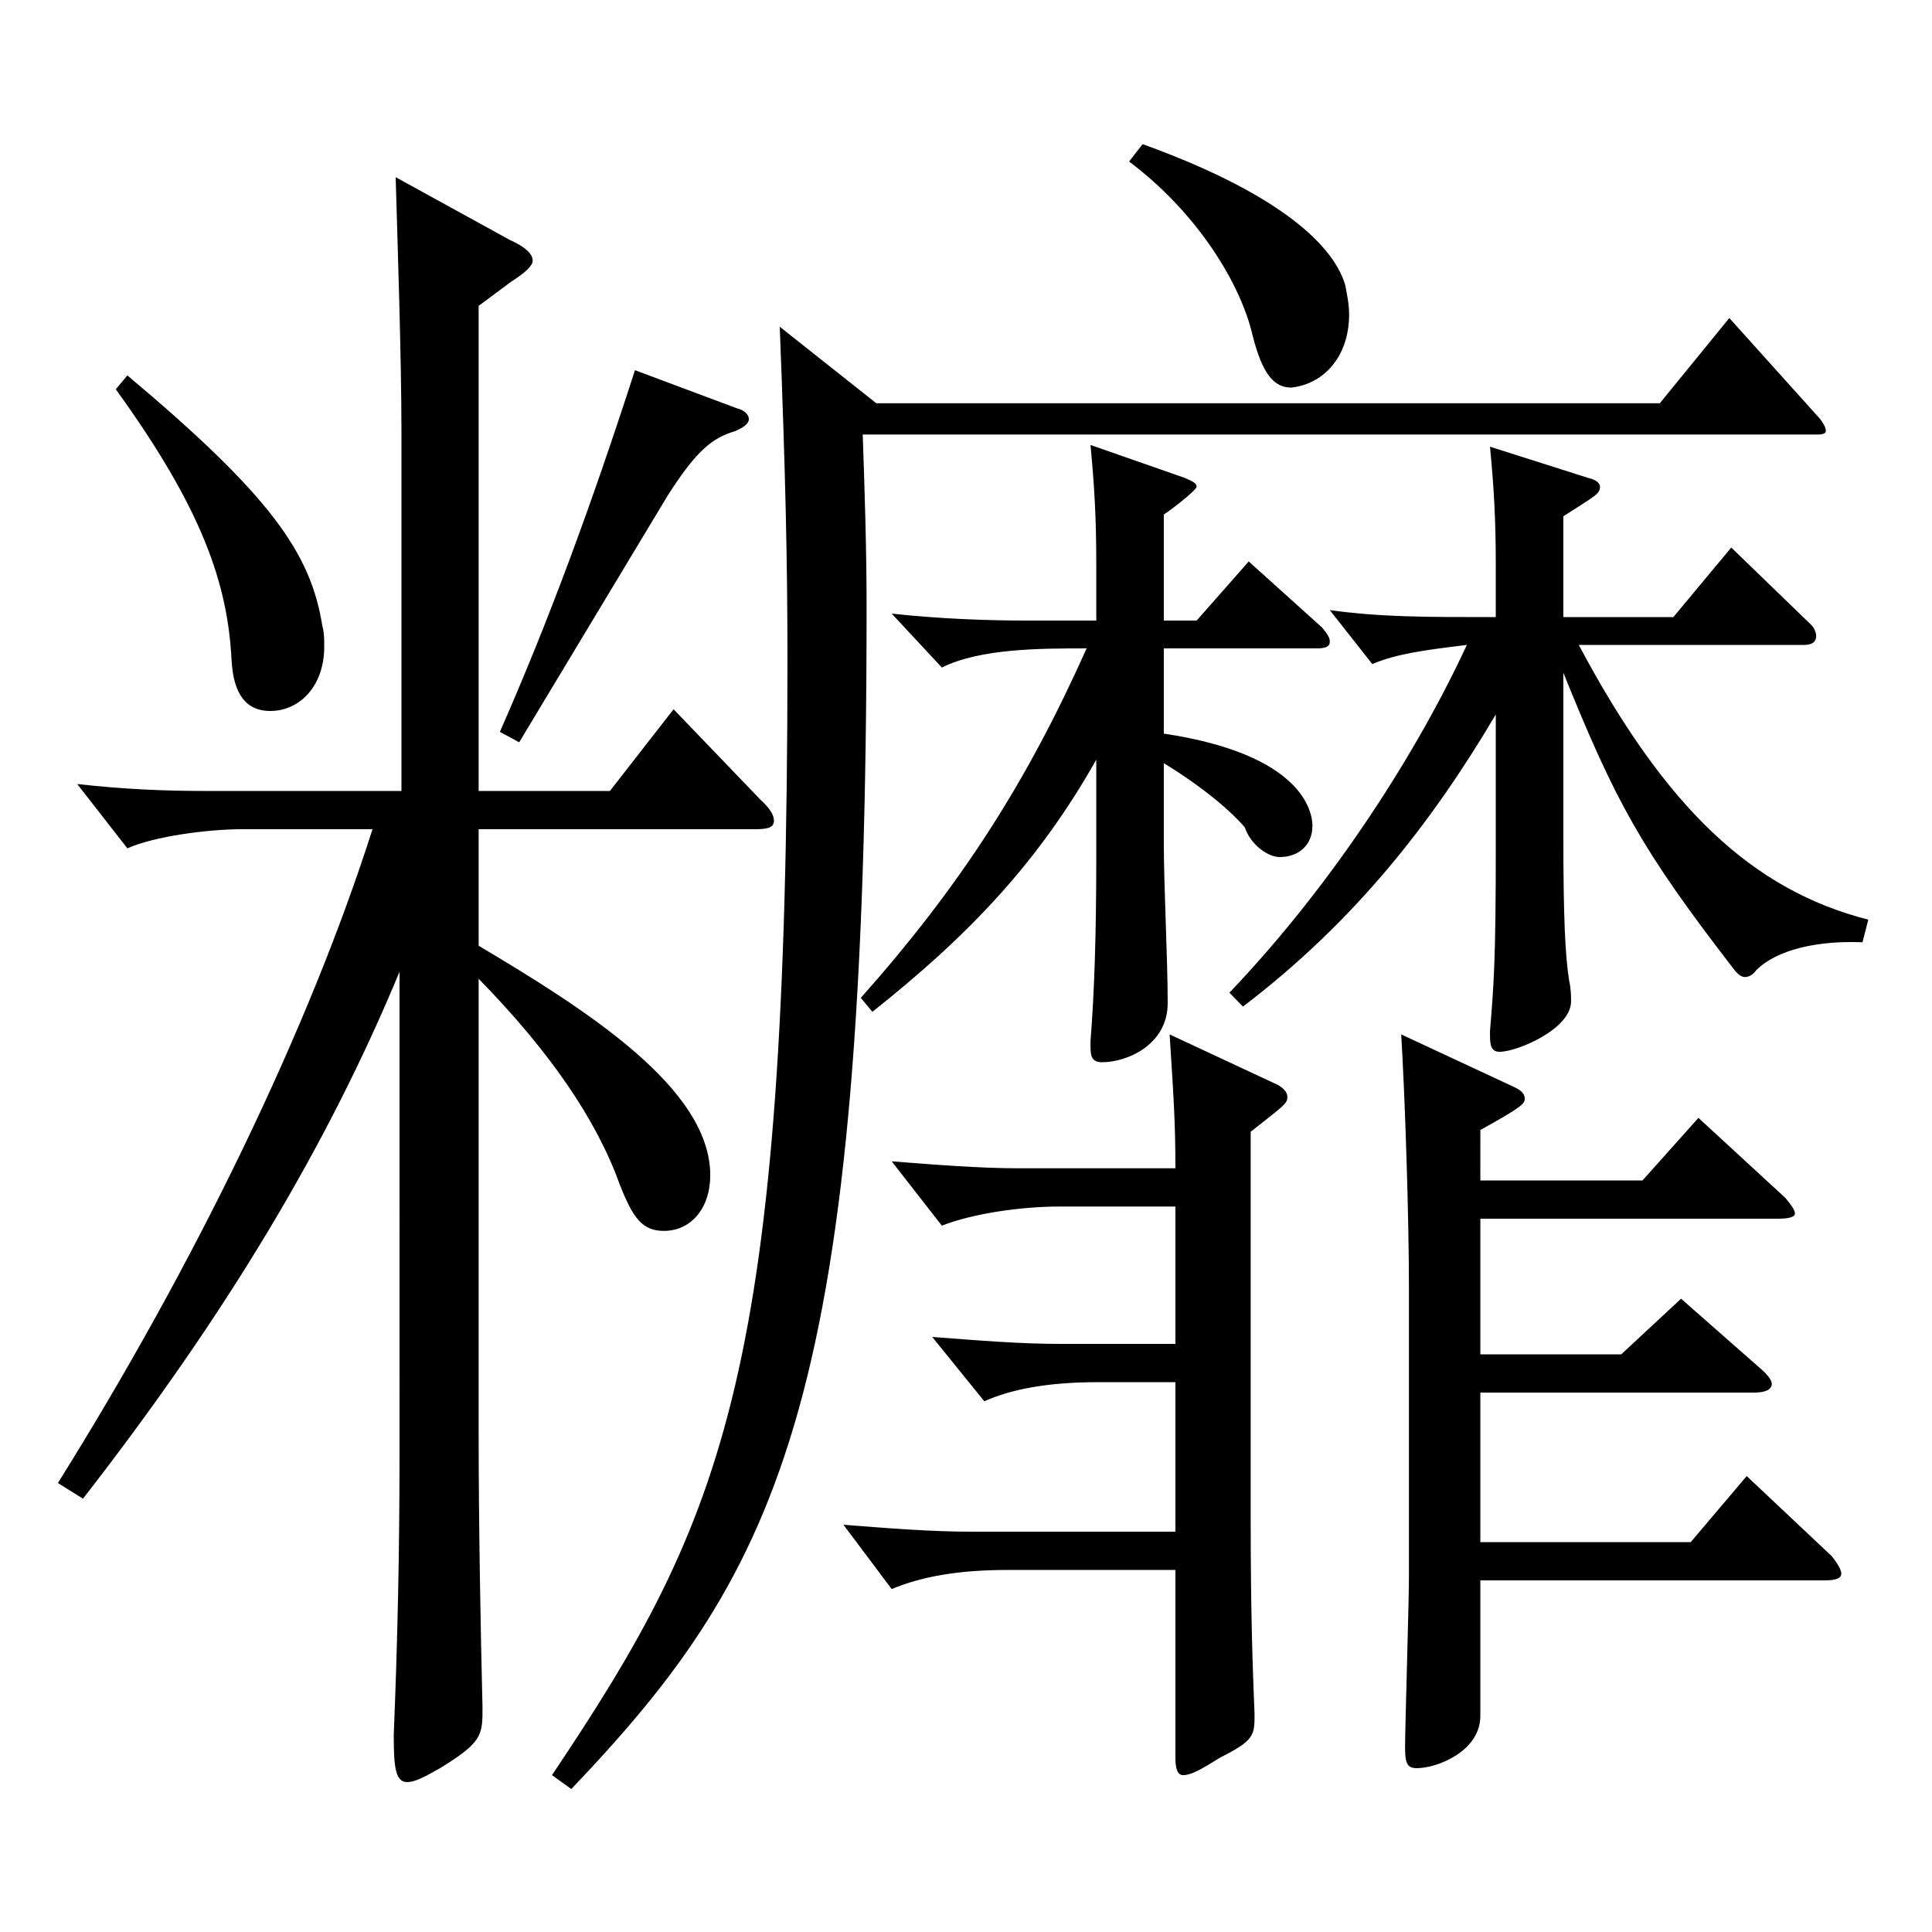 <?xml version="1.0" encoding="utf-8"?>
<!-- Generator: Adobe Illustrator 16.0.0, SVG Export Plug-In . SVG Version: 6.00 Build 0)  -->
<!DOCTYPE svg PUBLIC "-//W3C//DTD SVG 1.1//EN" "http://www.w3.org/Graphics/SVG/1.1/DTD/svg11.dtd">
<svg version="1.1" id="图层_1" xmlns="http://www.w3.org/2000/svg" xmlns:xlink="http://www.w3.org/1999/xlink" x="0px" y="0px"
	 width="1000px" height="1000px" viewBox="0 0 1000 1000" enable-background="new 0 0 1000 1000" xml:space="preserve">
<path d="M29.967,767.604c70.929-113.399,129.869-234.898,162.836-338.397h-67.932c-16.982,0-44.954,3.6-58.94,9.899l-25.974-33.3
	c23.976,2.7,44.954,3.601,66.933,3.601h100.898V223.108c0-36.9-1.998-97.199-2.997-131.399l58.94,32.399
	c7.992,3.601,11.988,7.2,11.988,10.8c0,2.7-3.996,6.301-10.989,10.801l-16.983,12.6v251.099h67.932l32.967-42.3l44.955,46.8
	c4.995,4.5,6.993,8.1,6.993,10.8c0,3.6-2.997,4.5-9.99,4.5H247.747v60.299c55.944,33.3,119.88,73.8,119.88,118.8
	c0,17.1-9.99,28.8-23.977,28.8c-10.988,0-15.983-6.3-22.977-24.3c-11.988-33.3-35.964-68.399-72.927-106.199v233.998
	c0,48.6,0.999,102.6,1.998,143.1c0,14.399,0,17.999-21.978,31.499c-7.992,4.5-12.987,7.2-16.982,7.2c-5.994,0-6.993-7.2-6.993-24.3
	c1.998-48.6,2.997-94.499,2.997-145.799V503.006c-36.963,89.1-88.911,176.399-163.835,272.698L29.967,767.604z M65.931,194.309
	c73.926,62.1,94.904,91.799,100.898,129.599c0.999,3.601,0.999,7.2,0.999,10.8c0,20.7-12.987,33.3-27.972,33.3
	c-11.988,0-18.981-8.1-19.98-26.1c-1.998-39.6-14.984-78.3-59.939-140.399L65.931,194.309z M381.612,211.408
	c3.996,0.9,5.994,3.6,5.994,5.4c0,2.699-2.997,4.5-6.993,6.3c-11.987,3.6-19.979,9.899-34.965,33.3l-76.922,127.799l-9.99-5.4
	c24.975-56.699,46.953-116.099,69.93-187.198L381.612,211.408z M453.54,208.708h405.591l35.964-44.1l46.953,52.2
	c1.998,2.699,2.997,4.5,2.997,6.3c0,0.899-0.999,1.8-3.996,1.8H446.547c0.999,28.8,1.998,59.399,1.998,89.1
	c0,407.697-42.957,496.796-152.846,611.995l-9.99-7.199c89.909-134.1,121.877-209.699,121.877-577.796
	c0-49.5-0.999-95.399-3.995-171.899L453.54,208.708z M608.384,624.506h-59.939c-19.979,0-44.955,3.6-60.938,9.899l-25.974-33.3
	c22.977,1.8,45.953,3.6,65.934,3.6h80.918c0-24.3-0.999-37.799-2.997-69.299l55.943,26.1c2.997,1.8,4.995,3.6,4.995,6.3
	c0,3.601-1.998,4.5-18.98,18v198.898c0,51.3,0.999,77.399,1.998,102.6c0,10.8,0,13.5-17.982,22.5c-9.989,6.3-14.984,9-18.98,9
	c-2.997,0-3.996-3.601-3.996-9v-97.199h-86.912c-25.974,0-44.955,3.6-59.939,9.899l-24.976-33.3
	c22.978,1.8,44.955,3.601,66.933,3.601h104.895v-77.4h-39.96c-25.974,0-44.954,3.601-58.94,9.9l-26.973-33.3
	c23.976,1.8,44.955,3.6,66.933,3.6h58.94V624.506z M445.548,516.506c51.948-58.499,85.913-111.599,116.883-180.898
	c-23.977,0-54.945,0-74.925,9.899l-25.974-27.899c24.975,2.7,48.95,3.6,70.928,3.6h34.965v-29.699c0-23.4-0.999-40.5-2.997-61.199
	l48.951,17.1c3.996,1.8,5.994,2.699,5.994,4.5c0,1.8-13.986,12.6-16.983,14.399v54.899h16.983l26.973-30.6l37.962,34.2
	c2.997,3.6,3.996,5.399,3.996,7.2c0,2.699-1.998,3.6-6.993,3.6H602.39v44.1c71.928,10.8,76.923,40.5,76.923,47.699
	c0,9.9-6.993,16.2-16.983,16.2c-5.993,0-14.984-6.3-17.981-15.3c-5.994-7.2-19.979-19.8-41.958-33.3v41.399
	c0,22.5,1.998,59.4,1.998,82.8c0,21.6-20.979,30.6-33.966,30.6c-4.995,0-5.994-2.7-5.994-8.1v-2.7
	c1.998-25.199,2.997-54.899,2.997-95.399v-50.399c-29.97,53.1-65.934,90.899-115.883,130.499L445.548,516.506z M591.401,74.609
	c64.935,23.399,97.901,49.499,104.894,72.899c0.999,5.399,1.998,9.899,1.998,15.3c0,21.6-12.986,36-29.97,37.8
	c-8.991,0-14.984-7.2-19.979-27c-5.994-26.1-27.972-62.999-63.936-89.999L591.401,74.609z M636.355,513.807
	c54.944-57.6,97.901-126,122.876-179.999c-21.978,2.7-35.964,4.5-48.95,9.899l-21.978-27.899c26.973,3.6,47.951,3.6,85.913,3.6v-27
	c0-23.399-0.999-40.499-2.997-61.199l50.948,16.2c3.996,0.899,5.994,2.699,5.994,4.5c0,3.6-1.998,4.5-18.98,15.3v52.199h56.942
	l29.97-35.999l40.959,39.6c1.998,1.8,2.997,4.5,2.997,6.3c0,2.7-1.998,4.5-5.994,4.5H817.174
	c44.954,84.6,89.909,126.898,149.849,142.199l-2.997,11.699c-22.977-0.899-43.956,3.601-54.944,14.4c-1.998,2.7-3.996,3.6-5.994,3.6
	s-3.996-1.8-5.994-4.5c-47.951-62.1-60.938-86.399-87.911-152.999v82.8c0,45,0.999,63.899,2.997,76.499
	c0.999,4.5,0.999,8.101,0.999,10.8c0,14.4-27.972,26.101-36.963,26.101c-3.996,0-4.995-2.7-4.995-8.101v-2.699
	c1.998-24.3,2.997-36.9,2.997-95.399v-68.4c-32.967,55.8-72.927,107.1-130.868,151.199L636.355,513.807z M766.225,611.006h83.916
	l28.971-32.4l44.954,41.4c2.997,3.6,4.995,6.3,4.995,8.1s-2.997,2.7-8.991,2.7H766.225v70.199h72.927l30.969-28.8l41.958,36.899
	c2.996,2.7,4.994,5.4,4.994,7.2c0,2.7-2.996,4.5-8.99,4.5H766.225v77.399h108.891l28.971-34.199l43.955,41.399
	c2.997,3.6,4.995,7.2,4.995,9c0,2.7-2.997,3.6-8.99,3.6H766.225v70.199c0,18-21.978,27-32.967,27c-4.995,0-5.994-2.699-5.994-10.8
	c0-10.8,1.998-74.699,1.998-88.199V666.805c0-36.899-1.998-98.099-3.996-131.398l57.942,27c3.995,1.8,5.993,3.6,5.993,6.3
	s-1.998,4.5-22.977,16.199V611.006z"/>
</svg>
